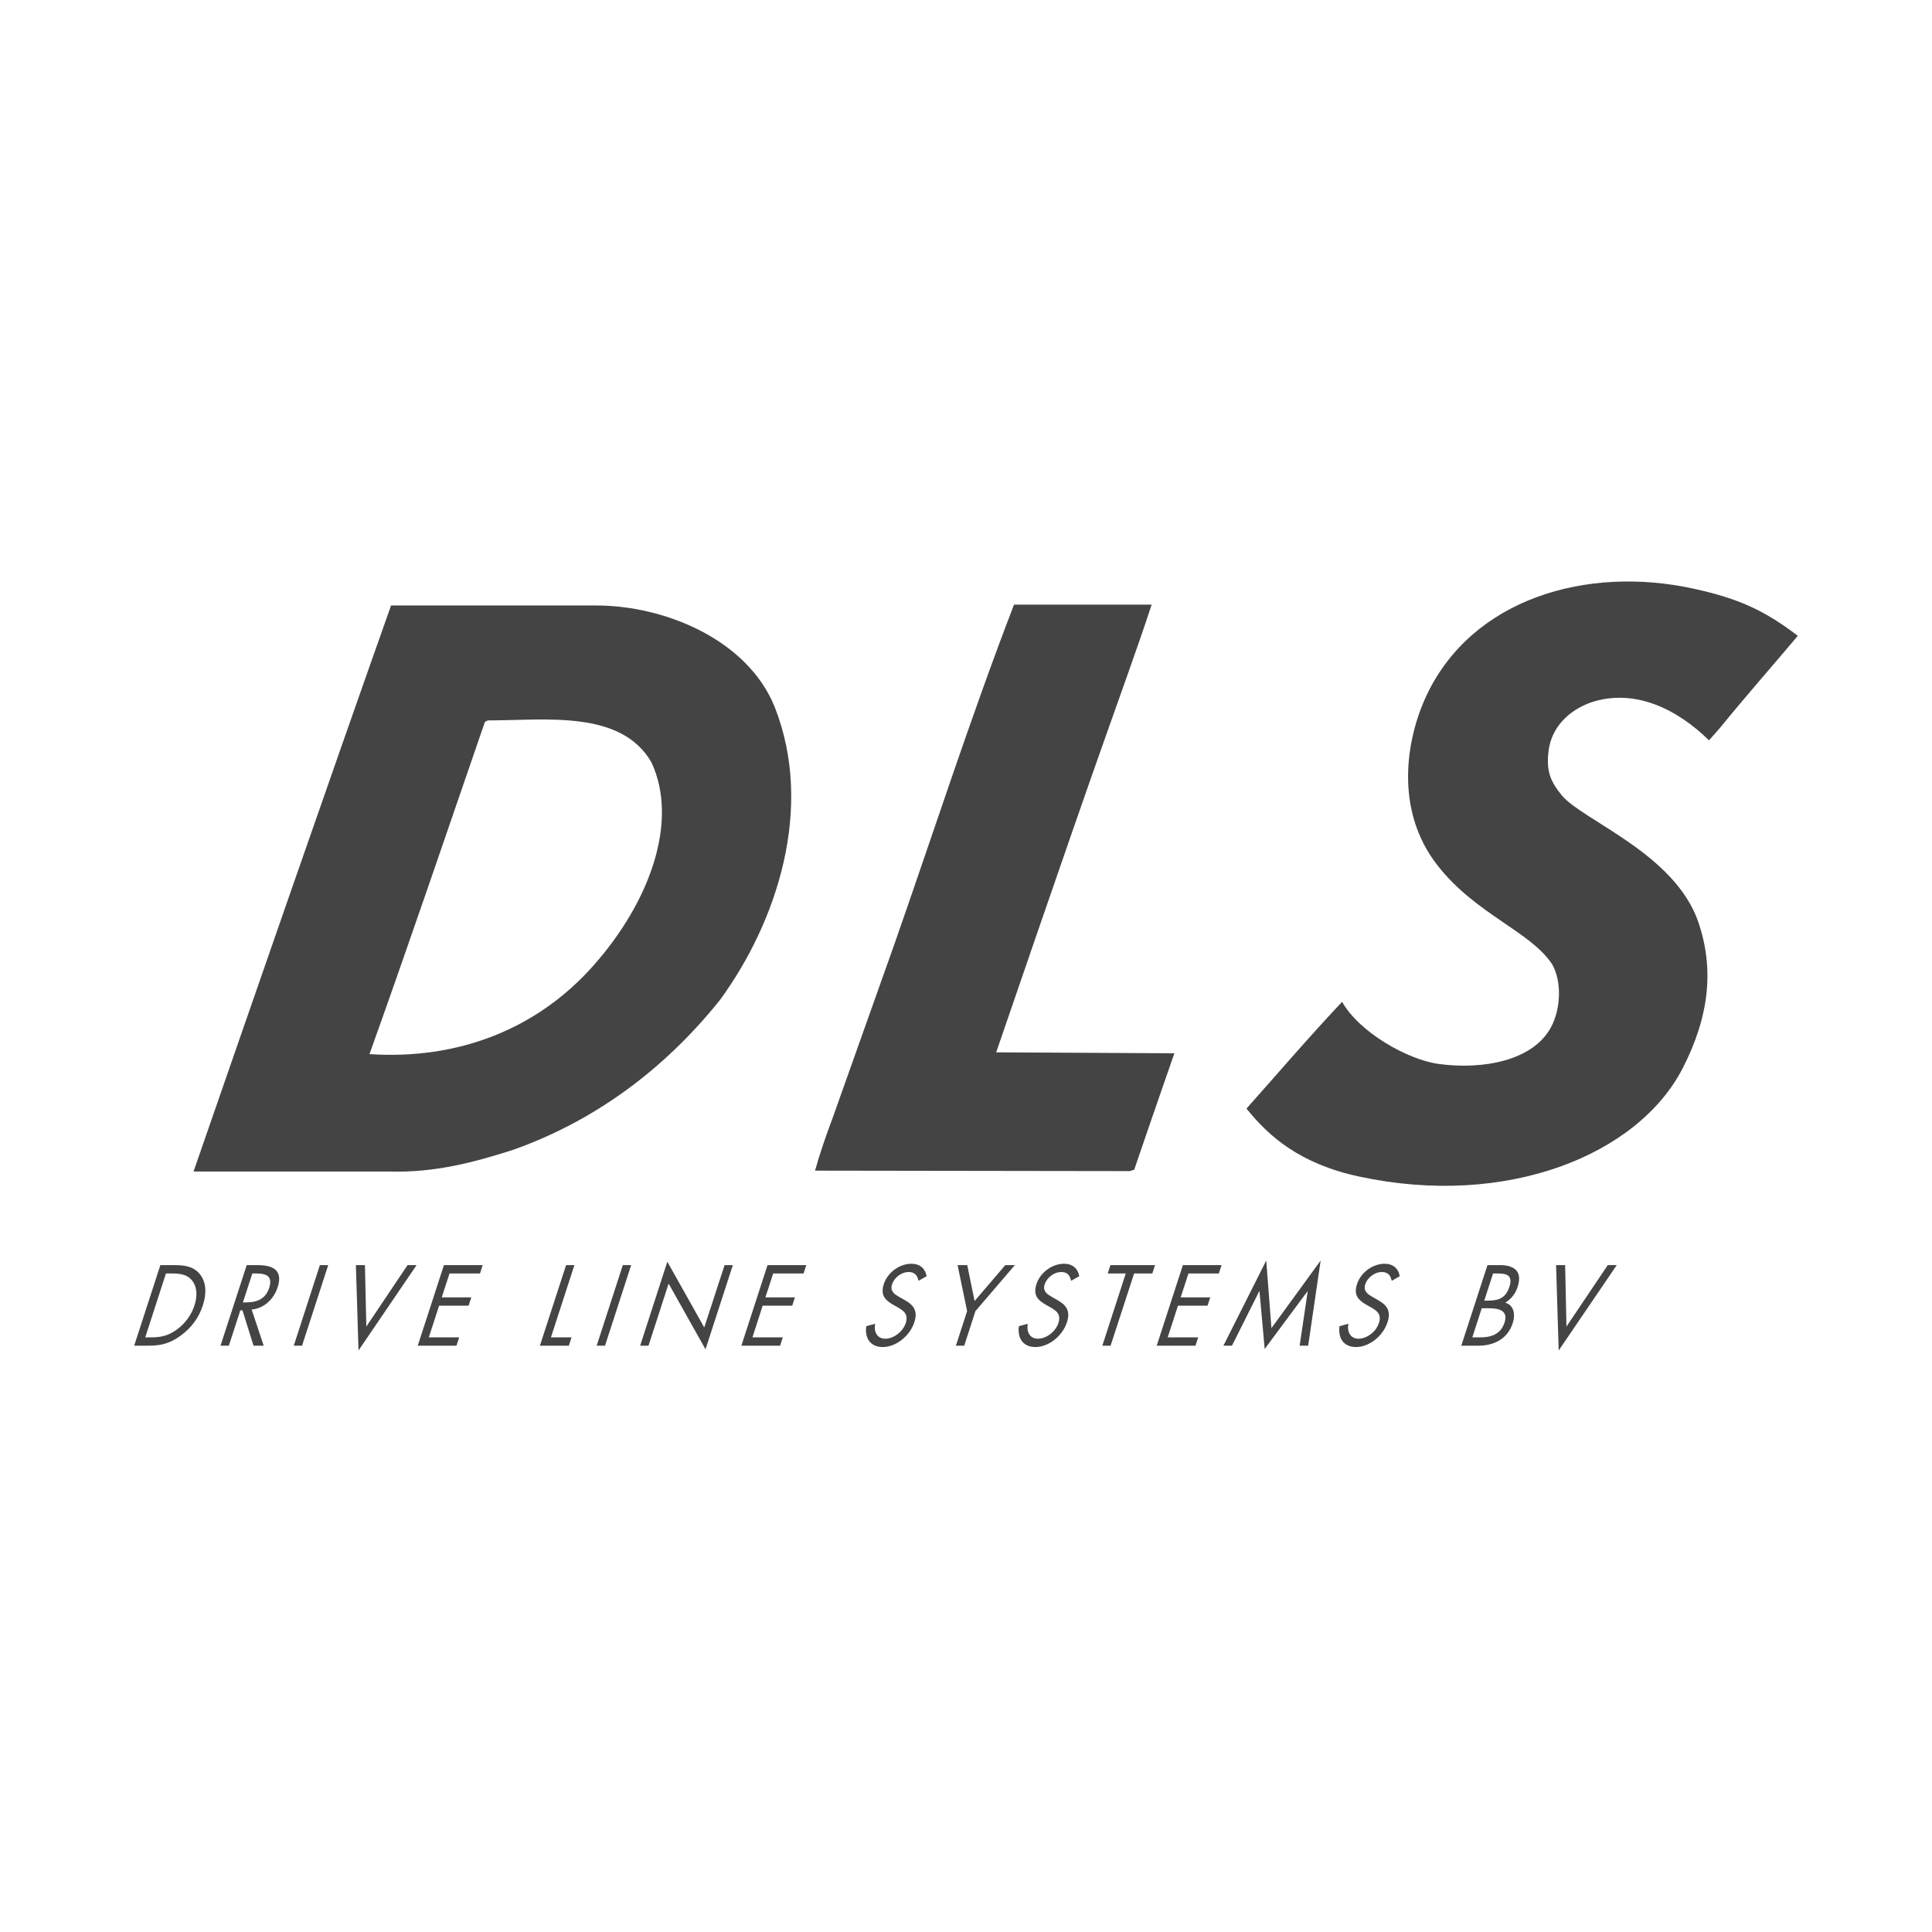 <?xml version="1.0" encoding="utf-8"?>
<!-- Generator: Adobe Illustrator 26.0.3, SVG Export Plug-In . SVG Version: 6.00 Build 0)  -->
<svg version="1.1" id="zww" xmlns="http://www.w3.org/2000/svg" xmlns:xlink="http://www.w3.org/1999/xlink" x="0px" y="0px"
	 viewBox="0 0 1020.47 1020.47" style="enable-background:new 0 0 1020.47 1020.47;" xml:space="preserve">
<style type="text/css">
	.st0{fill:#8D8D8D;}
	.st1{fill:#414141;}
	.st2{fill:#FFFFFF;}
	.st3{fill:url(#SVGID_1_);}
	.st4{fill:url(#SVGID_00000171694579141781766930000007822893662339409794_);}
	.st5{fill:url(#SVGID_00000088830548644962680950000014626053430985001658_);}
	.st6{fill:url(#SVGID_00000065034168070224114830000000694721409672907190_);}
	.st7{fill:url(#SVGID_00000122699114348290857550000017661840632893886364_);}
	.st8{fill:url(#SVGID_00000181794669166906964840000000005050354785444776_);}
	.st9{fill:url(#SVGID_00000163759284584879704370000007478868751700614049_);}
	.st10{fill:url(#SVGID_00000035502496437207032520000017531090055964004767_);}
	.st11{fill:url(#SVGID_00000085221801635968683060000001483600313020728753_);}
	.st12{fill:url(#SVGID_00000007404134303046436380000002100843474733579649_);}
	.st13{fill:url(#SVGID_00000029729866084240602520000008083167141295392137_);}
	.st14{fill:url(#SVGID_00000040543705085947489190000012138377740285225358_);}
	.st15{fill:url(#SVGID_00000021111809535820476990000002710858794186472104_);}
	.st16{fill:url(#SVGID_00000001640995643401837500000009886168495675999121_);}
	.st17{fill:url(#SVGID_00000046339970104467027300000002193768038772963229_);}
	.st18{fill:url(#SVGID_00000058554259648628057940000013528862571678430100_);}
	.st19{fill:url(#SVGID_00000005231581296096858130000009833534253793299334_);}
	.st20{fill:url(#SVGID_00000057116226132080053060000004147067764880440467_);}
	.st21{fill:url(#SVGID_00000063625128248832038000000012669213653725931445_);}
	.st22{fill:url(#SVGID_00000016071421331508401560000016980343072963813536_);}
	.st23{fill:url(#SVGID_00000074423471339469322710000017854139126004669620_);}
	.st24{fill:url(#SVGID_00000150085794398238097270000016452131857597948584_);}
	.st25{fill:url(#SVGID_00000071524322665861784900000010871027816729649590_);}
	.st26{fill:url(#SVGID_00000165192599315469161970000015188354889568528033_);}
	.st27{fill:url(#SVGID_00000088823290444429484850000009064703680281218182_);}
	.st28{fill:url(#SVGID_00000121250540509785271070000002784987028125989797_);}
	.st29{fill:url(#SVGID_00000072252598800946263940000010074019701695889549_);}
	.st30{fill:url(#SVGID_00000008869941557022128880000015056652486858501306_);}
	.st31{opacity:0.9;fill:url(#SVGID_00000137103792481310185080000012750601596776584888_);}
	.st32{opacity:0.9;fill:url(#SVGID_00000174600633373210585460000012625914053630015872_);}
	.st33{fill:url(#SVGID_00000029740209295557531510000008937641241981895583_);}
	.st34{fill:url(#SVGID_00000106863092015570246340000013686446923228325556_);}
	.st35{opacity:0.7;fill:url(#SVGID_00000104705282140915772500000016940233462426784664_);}
	.st36{opacity:0.7;fill:url(#SVGID_00000164515191970747019330000007484802491199832716_);}
	.st37{opacity:0.7;fill:url(#SVGID_00000083809929273173429210000014985101547058577539_);}
	.st38{opacity:0.7;fill:url(#SVGID_00000088843686946800707960000007891295589917338811_);}
	.st39{opacity:0.9;fill:url(#SVGID_00000164512754950081855410000006511031159592923563_);}
	.st40{opacity:0.9;fill:url(#SVGID_00000042721887323420948470000004920327108429398426_);}
	.st41{opacity:0.6;fill:url(#SVGID_00000140013595745656770430000009765706196121359522_);}
	.st42{opacity:0.6;fill:url(#SVGID_00000136385782651861547090000000717104290420697502_);}
	.st43{fill:url(#SVGID_00000112608836906447196920000008464405476319169977_);}
	.st44{fill:url(#SVGID_00000089540703562406249930000010222660847421754041_);}
	.st45{fill:url(#SVGID_00000147934750018213544460000016331706035318097568_);}
	.st46{fill:url(#SVGID_00000154424423614163199970000017113432985693717896_);}
	.st47{fill:#606060;}
	.st48{fill:#212121;}
	
		.st49{clip-path:url(#SVGID_00000136385886414033820380000003065023330443493273_);fill:url(#SVGID_00000039131824941452067950000007515415470806418560_);}
	.st50{fill:#BDBDBD;}
	.st51{fill:#C9C9C9;}
	.st52{fill:#A6A6A6;}
	.st53{fill:#C6C6C6;}
	.st54{fill:#7B7B7B;}
	.st55{fill:#F5F5F5;}
	.st56{fill:none;stroke:#CCCCCC;stroke-width:2.023;stroke-miterlimit:10;}
	
		.st57{clip-path:url(#SVGID_00000103242083987921943310000014850161315272506245_);fill:url(#SVGID_00000040545706418727571210000003638284489082238118_);}
	
		.st58{clip-path:url(#SVGID_00000021106834429873944200000008111777470821745329_);fill:url(#SVGID_00000048479990963758114330000008715741563596584356_);}
	
		.st59{clip-path:url(#SVGID_00000127009405515651174670000003522400557244462749_);fill:url(#SVGID_00000178911140773349415530000010373386894013452966_);}
	.st60{fill:#636363;}
	.st61{fill:#646464;}
	.st62{fill:#5B5B5B;}
	.st63{fill:url(#SVGID_00000139986143788087281330000004006294389085415086_);}
	.st64{fill:#444444;}
	.st65{clip-path:url(#SVGID_00000044137517751114609240000010081629481311283647_);}
	.st66{fill-rule:evenodd;clip-rule:evenodd;fill:#FFFFFF;}
	.st67{fill:#4D4D4D;}
	.st68{fill:#282828;}
	.st69{fill:#C2C2C2;}
	.st70{fill:#2D2D2D;}
	.st71{fill:#2D2D2D;stroke:#2D2D2D;stroke-width:1.617;stroke-miterlimit:10;}
	.st72{fill:#E3E3E3;stroke:#2D2D2D;stroke-width:1.617;stroke-miterlimit:10;}
	.st73{fill:#E3E3E3;}
	.st74{fill:#2C2C2C;}
	.st75{fill:#A4A4A4;}
	.st76{fill:#565656;}
	.st77{fill:#575757;}
	.st78{fill:url(#SVGID_00000124843106253591741340000016520472605392438150_);}
	.st79{fill:#B3B3B3;}
	.st80{fill:#CBCBCB;}
	.st81{fill:#222222;}
	.st82{fill:url(#SVGID_00000040534529558364468850000000918329654125593988_);}
	.st83{fill:url(#SVGID_00000180344835502520905270000014185598329933858700_);}
	.st84{fill:#0D0D0D;}
	.st85{fill:#737373;}
	.st86{fill:#0A0A0A;}
	.st87{fill:#1B1B1B;}
	.st88{fill:#4C4C4C;}
	.st89{fill:#FEFEFE;}
	.st90{fill:#030303;}
	.st91{fill:#0B0B0B;}
	.st92{fill:#040404;}
	.st93{fill:#050505;}
	.st94{fill:#4B4B4B;}
	.st95{fill:#0C0C0C;}
	.st96{fill:#060606;}
	.st97{fill:#D8D8D8;}
	.st98{fill:#B7B7B7;}
	.st99{fill:#E4E4E4;}
	.st100{fill:#070707;}
	.st101{fill:#D5D5D5;}
	.st102{fill:#CCCCCC;}
	.st103{fill:#DCDCDC;}
	.st104{fill:#D2D2D2;}
	.st105{fill:#D0D0D0;}
	.st106{fill:#B4B4B4;}
	.st107{fill:#D9D9D9;}
	.st108{fill:#A1A1A1;}
	.st109{fill:#BBBBBB;}
	.st110{fill:#090909;}
	.st111{fill:#B8B8B8;}
	.st112{fill:#A9A9A9;}
	.st113{fill:#D7D7D7;}
	.st114{fill:#CDCDCD;}
	.st115{fill:#191919;}
	.st116{fill:#171717;}
	.st117{fill:#111111;}
	.st118{fill:#DEDEDE;}
	.st119{fill:#DBDBDB;}
	.st120{fill:#CFCFCF;}
	.st121{fill:#D1D1D1;}
	.st122{fill:#1D1D1D;}
	.st123{fill:#363636;}
	.st124{fill:#6D6D6D;}
	.st125{fill:#B5B5B5;}
	.st126{fill:#919191;}
	.st127{fill:#232323;}
	.st128{fill:#1A1A1A;}
	.st129{fill:#434343;}
	.st130{fill:#595959;}
	.st131{fill:#1C1C1C;}
	.st132{fill:#161616;}
	.st133{fill:#383838;}
	.st134{fill:#767676;}
	.st135{fill:#8E8E8E;}
	.st136{fill:#9D9D9D;}
	.st137{fill:#505050;}
	.st138{fill:#3C3C3C;}
	.st139{fill:#5F5F5F;}
	.st140{fill:#242424;}
	.st141{fill:#979797;}
	.st142{fill:#676767;}
	.st143{fill:#101010;}
	.st144{fill:#454545;}
	.st145{fill:#393939;}
	.st146{fill:#A0A0A0;}
	.st147{fill:#858585;}
	.st148{fill:#5A5A5A;}
	.st149{fill:#404040;}
	.st150{fill:#1F1F1F;}
	.st151{fill:#A5A5A5;}
	.st152{fill:#FDFDFD;}
	.st153{fill:#FCFCFC;}
	.st154{fill:#FAFAFA;}
	.st155{fill:#323232;}
	.st156{fill:#F8F8F8;}
	.st157{fill:#F9F9F9;}
	.st158{fill:#848484;}
	.st159{fill:#747474;}
	.st160{fill:#666666;}
	.st161{fill:#8A8A8A;}
	.st162{fill:#525252;}
	.st163{fill:#686868;}
	.st164{fill:#202020;}
	.st165{fill:#2E2E2E;}
	.st166{fill:#535353;}
	.st167{fill:#474747;}
	.st168{fill:#DFDFDF;}
	.st169{fill:#878787;}
	.st170{fill:#7E7E7E;}
	.st171{fill:#828282;}
	.st172{fill:#777777;}
	.st173{fill-rule:evenodd;clip-rule:evenodd;}
	.st174{opacity:0;fill:#FFFFFF;}
	.st175{stroke:#000000;stroke-width:9.909;stroke-miterlimit:10;}
	
		.st176{fill:url(#SVGID_00000013888843026085806110000002376282371148199850_);stroke:#FFFFFF;stroke-width:1.464;stroke-miterlimit:10;}
	.st177{fill:#020202;}
	.st178{fill:#594A42;}
	
		.st179{fill:url(#SVGID_00000000206247435246530450000014227649371512139907_);stroke:#FFFFFF;stroke-width:1.464;stroke-miterlimit:10;}
	
		.st180{fill:url(#SVGID_00000170987296139509349820000011987411990063182011_);stroke:#FFFFFF;stroke-width:1.464;stroke-miterlimit:10;}
	
		.st181{fill:url(#SVGID_00000078017810687170364050000003194813038079338173_);stroke:#FFFFFF;stroke-width:1.464;stroke-miterlimit:10;}
	
		.st182{fill:url(#SVGID_00000026127647399081133400000011456467548009646781_);stroke:#FFFFFF;stroke-width:1.464;stroke-miterlimit:10;}
	
		.st183{fill:url(#SVGID_00000065784709261378306960000016966173114097495700_);stroke:#FFFFFF;stroke-width:1.464;stroke-miterlimit:10;}
	.st184{fill:#AAAAAA;}
	.st185{fill:#FFFFFF;stroke:#000000;stroke-width:1.608;stroke-miterlimit:10;}
	.st186{clip-path:url(#SVGID_00000061457230990707009250000008312225707084741259_);}
	.st187{clip-path:url(#SVGID_00000027585004159863348230000007225155046053093782_);}
	.st188{clip-path:url(#SVGID_00000164481122587737935430000014471585563071214231_);}
	.st189{clip-path:url(#SVGID_00000015322641614282672290000003609198047477154994_);}
	.st190{clip-path:url(#SVGID_00000038377728707568638410000017605899672413763723_);}
	.st191{clip-path:url(#SVGID_00000073697451802406747070000003887499820801868198_);}
	.st192{clip-path:url(#SVGID_00000134225993463910840130000008308885261504975256_);}
	.st193{clip-path:url(#SVGID_00000155124712410034093130000010990978228593277887_);}
	.st194{clip-path:url(#SVGID_00000044888530103538389160000010036705917965460137_);}
	.st195{clip-path:url(#SVGID_00000075147512721386448980000004720475726290804134_);}
	.st196{clip-path:url(#SVGID_00000021807567332328703870000002138208375803862171_);}
	.st197{clip-path:url(#SVGID_00000029732519140892907530000010771457007513467297_);}
	.st198{clip-path:url(#SVGID_00000167390754432909879770000017554474331213754535_);}
	.st199{clip-path:url(#SVGID_00000028286384919605714640000016193196162699652274_);}
	.st200{clip-path:url(#SVGID_00000007398733541084678570000014539154636056956064_);}
	.st201{clip-path:url(#SVGID_00000015331607618200066110000017082071235502564226_);}
	
		.st202{clip-path:url(#SVGID_00000076594083633052595600000016166132691781655481_);fill-rule:evenodd;clip-rule:evenodd;fill:#121212;}
	.st203{fill-rule:evenodd;clip-rule:evenodd;fill:#121212;}
	.st204{fill:#121212;}
	.st205{stroke:#000000;stroke-width:5.384;stroke-miterlimit:10;}
	.st206{fill:#FFFFFF;stroke:#FFFFFF;stroke-width:5.384;stroke-miterlimit:10;}
	.st207{fill-rule:evenodd;clip-rule:evenodd;fill:#656565;}
	.st208{fill:#494949;}
	.st209{opacity:0.16;fill:url(#SVGID_00000115505793457138430570000008711793436392717187_);stroke:#000000;stroke-width:1.063;}
	.st210{fill:url(#SVGID_00000104690016889153973590000000498282654981337734_);}
	.st211{fill:url(#SVGID_00000010288168283187060220000011941399962018397085_);}
	.st212{fill:url(#SVGID_00000073001164390784570470000005190185774497277368_);}
	.st213{fill:url(#SVGID_00000096749021562600787570000009963238860739296164_);}
	.st214{fill:url(#SVGID_00000002358952281195209660000004309728437356657325_);}
	.st215{fill:url(#SVGID_00000016761000640656603700000018357109551816909952_);}
	.st216{fill:url(#SVGID_00000010270774645925675560000011700730516960382362_);}
	.st217{fill:url(#SVGID_00000091731813367233633430000008218297825612279994_);}
	.st218{fill:url(#SVGID_00000127755151928025723600000014109957817869637289_);}
	.st219{fill:url(#SVGID_00000098188557200900159300000007005701948863879863_);}
	.st220{fill:url(#SVGID_00000041283046644077947870000015159674469151051936_);}
	.st221{fill:url(#SVGID_00000019670479955092769910000006399054624840269986_);}
	.st222{fill:url(#SVGID_00000145049242642295639450000015461907229365710500_);}
	.st223{fill:url(#SVGID_00000165194508001027215870000005072090777023461306_);}
	.st224{fill:url(#SVGID_00000046303165302233391190000015764736854598333089_);}
	.st225{fill:url(#SVGID_00000142885251227406098970000010857471822627057815_);}
	.st226{fill:url(#SVGID_00000083788996363784381520000017094005924639448454_);}
	.st227{fill:url(#SVGID_00000016789530830528498510000011393609902759964317_);}
	.st228{fill:url(#SVGID_00000010305212797110090890000011235009934521585846_);}
	.st229{fill:url(#SVGID_00000035499219439917329620000005086105783723778206_);}
	.st230{fill:url(#SVGID_00000178164927853362811170000004966430942206914204_);}
	.st231{fill:url(#SVGID_00000041273729240685360360000011013905427485297039_);}
	.st232{fill:url(#SVGID_00000086677092039553624530000002728695858831577998_);}
	.st233{fill:url(#SVGID_00000006699812722815984260000012008468077994483852_);}
	.st234{fill:url(#SVGID_00000160878074839382663750000000919508771439109003_);}
	.st235{fill:url(#SVGID_00000178890956537830130880000005714487855630465925_);}
	.st236{fill:url(#SVGID_00000025421754697390855050000003469076719475384736_);}
	.st237{fill:url(#SVGID_00000172430214972006886860000009200812151568984717_);}
	.st238{fill:url(#SVGID_00000044174248548585557820000005916915686474715286_);}
	.st239{fill:url(#SVGID_00000163047368776208346860000009257969502315027357_);}
	.st240{fill:url(#SVGID_00000091720767292383447830000010169078109060350114_);}
	.st241{fill:url(#SVGID_00000013184503990115267260000014927594762569804732_);}
	.st242{fill:url(#SVGID_00000142856929843651558150000004861520592298156704_);}
	.st243{fill:url(#SVGID_00000018947894354069774540000007742494895108329895_);}
	.st244{fill:url(#SVGID_00000103982506597333264190000006925806576499383713_);}
	.st245{fill:url(#SVGID_00000111895653691506029790000011607826948381024153_);}
	.st246{fill:url(#SVGID_00000054239321681455871950000000429526749648316597_);}
	.st247{fill:url(#SVGID_00000056391686486760313780000011076862443461353124_);}
	.st248{fill:url(#SVGID_00000085238818599096201190000000440448063323327137_);}
	.st249{fill:url(#SVGID_00000006680307209991574830000001467283567567636882_);}
	.st250{fill:url(#SVGID_00000005227989813186115300000001368420147723665580_);}
	.st251{fill:url(#SVGID_00000057141785173621836650000004091873510827586998_);}
	.st252{fill:url(#SVGID_00000092452429999338121910000006770060877551620002_);}
	.st253{fill:url(#SVGID_00000153682664454717749040000002056998864942537859_);}
	.st254{fill:url(#SVGID_00000117663146369641684580000000668889223067823251_);}
	.st255{fill:url(#SVGID_00000150080172980746702840000008668416809109814408_);}
	.st256{fill:url(#SVGID_00000000929281216351095490000003572070136279946917_);}
	.st257{fill:url(#SVGID_00000042012595736402807890000002274508704915341485_);}
	.st258{fill:url(#SVGID_00000093170992605677690410000005101742988194903956_);}
	.st259{fill:url(#SVGID_00000131347648330343151170000008796205771355026093_);}
	.st260{fill:url(#SVGID_00000137830611996946166230000009555736642307590840_);}
	.st261{fill:url(#SVGID_00000075134191902414364060000008444653217494642621_);}
	.st262{fill:url(#SVGID_00000114754996616627271380000017487507187198534318_);}
	.st263{fill:url(#SVGID_00000098938364695672391330000009877743777725824936_);}
	.st264{fill:url(#SVGID_00000119827058131504202590000009385322236559942335_);}
	.st265{fill:url(#SVGID_00000032617100365493213760000015853467374419046022_);}
</style>
<g id="_x38_lakes_copy">
</g>
<g id="eltrex_copy">
</g>
<g id="rodax_copy">
</g>
<g id="eltrexpro_copy">
</g>
<g id="bc_copy">
</g>
<g id="cce_copy">
</g>
<g id="ddl_copy">
</g>
<g id="dls_copy">
	<g>
		<path class="st64" d="M70.87,710.78h7.33c6.17,0,11.17-0.83,17.32-5.37c5.73-4.16,9.59-9.64,11.6-15.85
			c2.05-6.32,1.87-12.04-1.29-16.2c-3.26-4.29-7.81-5.13-13.71-5.13H84.7L70.87,710.78z M76.72,706.37l10.93-33.74h3.17
			c4.69,0,8.46,0.69,10.93,4.12c2.36,3.2,2.56,7.9,0.96,12.76c-1.5,4.75-4.62,9.19-8.93,12.47c-4.8,3.67-9.06,4.4-13.88,4.4H76.72z"
			/>
		<path class="st64" d="M133.28,672.63h1.32c5.25,0,9.8,0.69,7.56,7.68c-2.16,6.58-7.53,7.61-12.5,7.61h-1.36L133.28,672.63z
			 M126.94,692.11h1.14l5.82,18.67h5.39l-6.36-19.08c6.25-0.58,11.58-5.18,13.72-11.75c3.11-9.57-3.16-11.72-10.65-11.72h-5.69
			l-13.84,42.55h4.41L126.94,692.11z"/>
		<polygon class="st64" points="173.36,668.23 168.96,668.23 155.17,710.78 159.54,710.78 		"/>
		<polygon class="st64" points="192.76,668.23 187.98,668.23 189.36,713.32 220.03,668.23 215.26,668.23 193.49,700.68 		"/>
		<polygon class="st64" points="220.65,710.78 241.11,710.78 242.55,706.37 226.5,706.37 231.93,689.66 247.52,689.66 
			248.94,685.26 233.33,685.26 237.43,672.63 253.52,672.63 254.95,668.23 234.48,668.23 		"/>
		<polygon class="st64" points="303.39,668.23 299,668.23 285.18,710.78 300.46,710.78 301.9,706.37 291.01,706.37 		"/>
		<polygon class="st64" points="333.37,668.23 328.97,668.23 315.16,710.78 319.57,710.78 		"/>
		<polygon class="st64" points="338.13,710.78 342.53,710.78 353.16,677.98 372.64,712.69 387.08,668.23 382.72,668.23 
			371.98,701.16 352.48,666.43 		"/>
		<polygon class="st64" points="391.59,710.78 412.05,710.78 413.47,706.37 397.44,706.37 402.83,689.66 418.45,689.66 
			419.86,685.26 404.28,685.26 408.4,672.63 424.44,672.63 425.87,668.23 405.4,668.23 		"/>
		<path class="st64" d="M489.42,674.09c-0.73-4.17-3.65-6.59-8.05-6.59c-5.86,0-12.43,4.23-14.57,10.82
			c-1.98,6.1,1.17,8.65,5.06,10.9l2.01,1.13c3.1,1.81,6.15,3.5,4.55,8.45c-1.59,4.8-6.56,8.3-10.8,8.3c-4.27,0-6.18-3.55-5.38-7.9
			l-4.69,1.29c-0.89,6.61,2.4,11.01,8.72,11.01c6.86,0,14.26-5.7,16.69-13.14c2.19-6.78-1.24-9.53-5.59-11.97l-2.23-1.25
			c-2.23-1.28-5.21-2.96-4-6.66c1.28-3.89,5.2-6.61,8.71-6.61c3.31,0,4.66,1.72,5.31,4.65L489.42,674.09z"/>
		<polygon class="st64" points="510.83,692.51 504.9,710.78 509.3,710.78 515.22,692.51 536.04,668.23 530.99,668.23 514.77,687.18 
			510.89,668.23 505.78,668.23 		"/>
		<path class="st64" d="M570.06,674.09c-0.73-4.17-3.65-6.59-8.06-6.59c-5.87,0-12.42,4.23-14.57,10.82
			c-1.98,6.1,1.19,8.65,5.07,10.9l2.02,1.13c3.08,1.81,6.12,3.5,4.52,8.45c-1.57,4.8-6.55,8.3-10.79,8.3c-4.27,0-6.17-3.55-5.39-7.9
			l-4.69,1.29c-0.88,6.61,2.42,11.01,8.74,11.01c6.85,0,14.26-5.7,16.66-13.14c2.18-6.78-1.24-9.53-5.58-11.97l-2.21-1.25
			c-2.25-1.28-5.21-2.96-4.02-6.66c1.29-3.89,5.2-6.61,8.65-6.61c3.39,0,4.71,1.72,5.32,4.65L570.06,674.09z"/>
		<polygon class="st64" points="599.03,672.63 608.66,672.63 610.07,668.23 586.52,668.23 585.09,672.63 594.62,672.63 
			582.25,710.78 586.61,710.78 		"/>
		<polygon class="st64" points="610.97,710.78 631.43,710.78 632.88,706.37 616.78,706.37 622.2,689.66 637.81,689.66 
			639.25,685.26 623.62,685.26 627.74,672.63 643.78,672.63 645.24,668.23 624.79,668.23 		"/>
		<polygon class="st64" points="646.2,710.78 650.72,710.78 665.14,681.99 665.25,681.99 668,712.51 690.65,681.99 690.73,681.99 
			686.46,710.78 690.97,710.78 697.56,665.8 671.57,701.51 668.82,665.8 		"/>
		<path class="st64" d="M739.34,674.09c-0.7-4.17-3.64-6.59-8.01-6.59c-5.86,0-12.45,4.23-14.58,10.82c-2,6.1,1.17,8.65,5.06,10.9
			l2.02,1.13c3.09,1.81,6.15,3.5,4.5,8.45c-1.52,4.8-6.52,8.3-10.76,8.3c-4.21,0-6.21-3.55-5.32-7.9l-4.73,1.29
			c-0.84,6.61,2.37,11.01,8.75,11.01c6.83,0,14.23-5.7,16.62-13.14c2.22-6.78-1.21-9.53-5.56-11.97l-2.19-1.25
			c-2.25-1.28-5.22-2.96-4.05-6.66c1.26-3.89,5.2-6.61,8.71-6.61c3.34,0,4.65,1.72,5.31,4.65L739.34,674.09z"/>
		<path class="st64" d="M782.63,691.02h3.86c4.79,0,10.37,0.96,8.19,7.57c-2.07,6.5-7.73,7.79-12.59,7.79h-4.4L782.63,691.02z
			 M771.84,710.78h9.17c7.8,0,15.24-3.39,17.98-11.84c1.67-5.08,0.38-9.65-3.92-10.89c3.2-1.93,5.44-4.85,6.52-8.3
			c2.85-8.7-2.26-11.53-9.41-11.53h-6.5L771.84,710.78z M788.62,672.63h1.74c5.38,0,8.92,0.69,6.88,7.12
			c-2.16,6.61-6.66,7.22-11.56,7.22h-1.7L788.62,672.63z"/>
		<polygon class="st64" points="826.7,668.23 821.91,668.23 823.29,713.32 853.95,668.23 849.21,668.23 827.39,700.68 		"/>
	</g>
	<path class="st64" d="M908.53,384.42l-5.84,6.63c-16.86-16.58-39.42-27.67-62.39-20.03c-12,4.34-20.82,13.34-22.34,25.51
		c-1.26,10.2,0.59,15.86,7,23.6c11.1,13.32,59.66,30.65,72.11,66.95c8.26,24.24,6.04,49.27-8.29,77.16
		c-23.6,45.92-93.12,73.98-170.92,57.2c-31.28-6.74-47.58-21.1-59.47-35.9l0,0c16.84-18.89,32.91-37.75,50.5-56.38
		c8.96,15.94,34.46,30.62,51.3,32.85c22.86,3.04,49.48-1.59,59.06-19.46c5.25-9.83,5.7-24.23,0.62-33.16
		c-11.48-17.54-40.21-26.25-60.58-52.29c-22.97-29.33-16.59-66.96-5.73-89.92c23.91-50.66,84.26-68.86,141.59-56.12
		c22.95,5.1,36.61,11.16,54.45,24.77C936.06,351.91,921.79,368.08,908.53,384.42z"/>
	<path class="st64" d="M599.1,617.82l-2.29,0.75l-166.31-0.24c2.54-9.19,5.84-18.62,9.19-27.56l32.9-92.58
		c20.9-59.7,40.3-119.9,63.01-178.83h72.7c-7.64,23.21-16.32,46.93-24.5,70.16c-19.64,55.34-57.62,166.32-57.62,166.32l94.11,0.5
		C620.27,556.35,606.01,597.4,599.1,617.82z"/>
	<path class="st64" d="M409.2,373.44c-14.29-35.46-57.84-53.63-94.37-53.63H206.55c-35.19,99.48-69.89,199.73-104.32,298.97h103.39
		c23.73,0.76,44.9-4.85,65.56-11.5c42.34-15.05,79.26-41.85,109.1-79.09C410.63,486.62,430.11,426.5,409.2,373.44z M313.53,509.92
		c-30.09,34-71.94,49.93-118.37,46.86c20.93-58.41,40.82-117.08,60.97-175.49l1.54-0.77c30.34,0,70.41-5.8,86.47,22.26
		C358.43,433.63,343.62,475.92,313.53,509.92z"/>
</g>
<g id="dore_copy">
</g>
<g id="hendrickx_copy">
</g>
<g id="elburg_copy">
</g>
<g id="eps_copy">
</g>
<g id="herwegh_copy">
</g>
<g id="hessels_copy">
</g>
<g id="hfi_copy">
</g>
<g id="jez_copy">
</g>
<g id="kenax_copy">
</g>
<g id="loodgieter_copy">
</g>
<g id="okido_copy">
</g>
<g id="ovd_copy">
</g>
<g id="rsb_copy">
</g>
<g id="swaenen_copy">
</g>
<g id="vangastel_copy">
</g>
<g id="martins_copy">
</g>
<g id="vanleeuwen_copy">
</g>
</svg>
